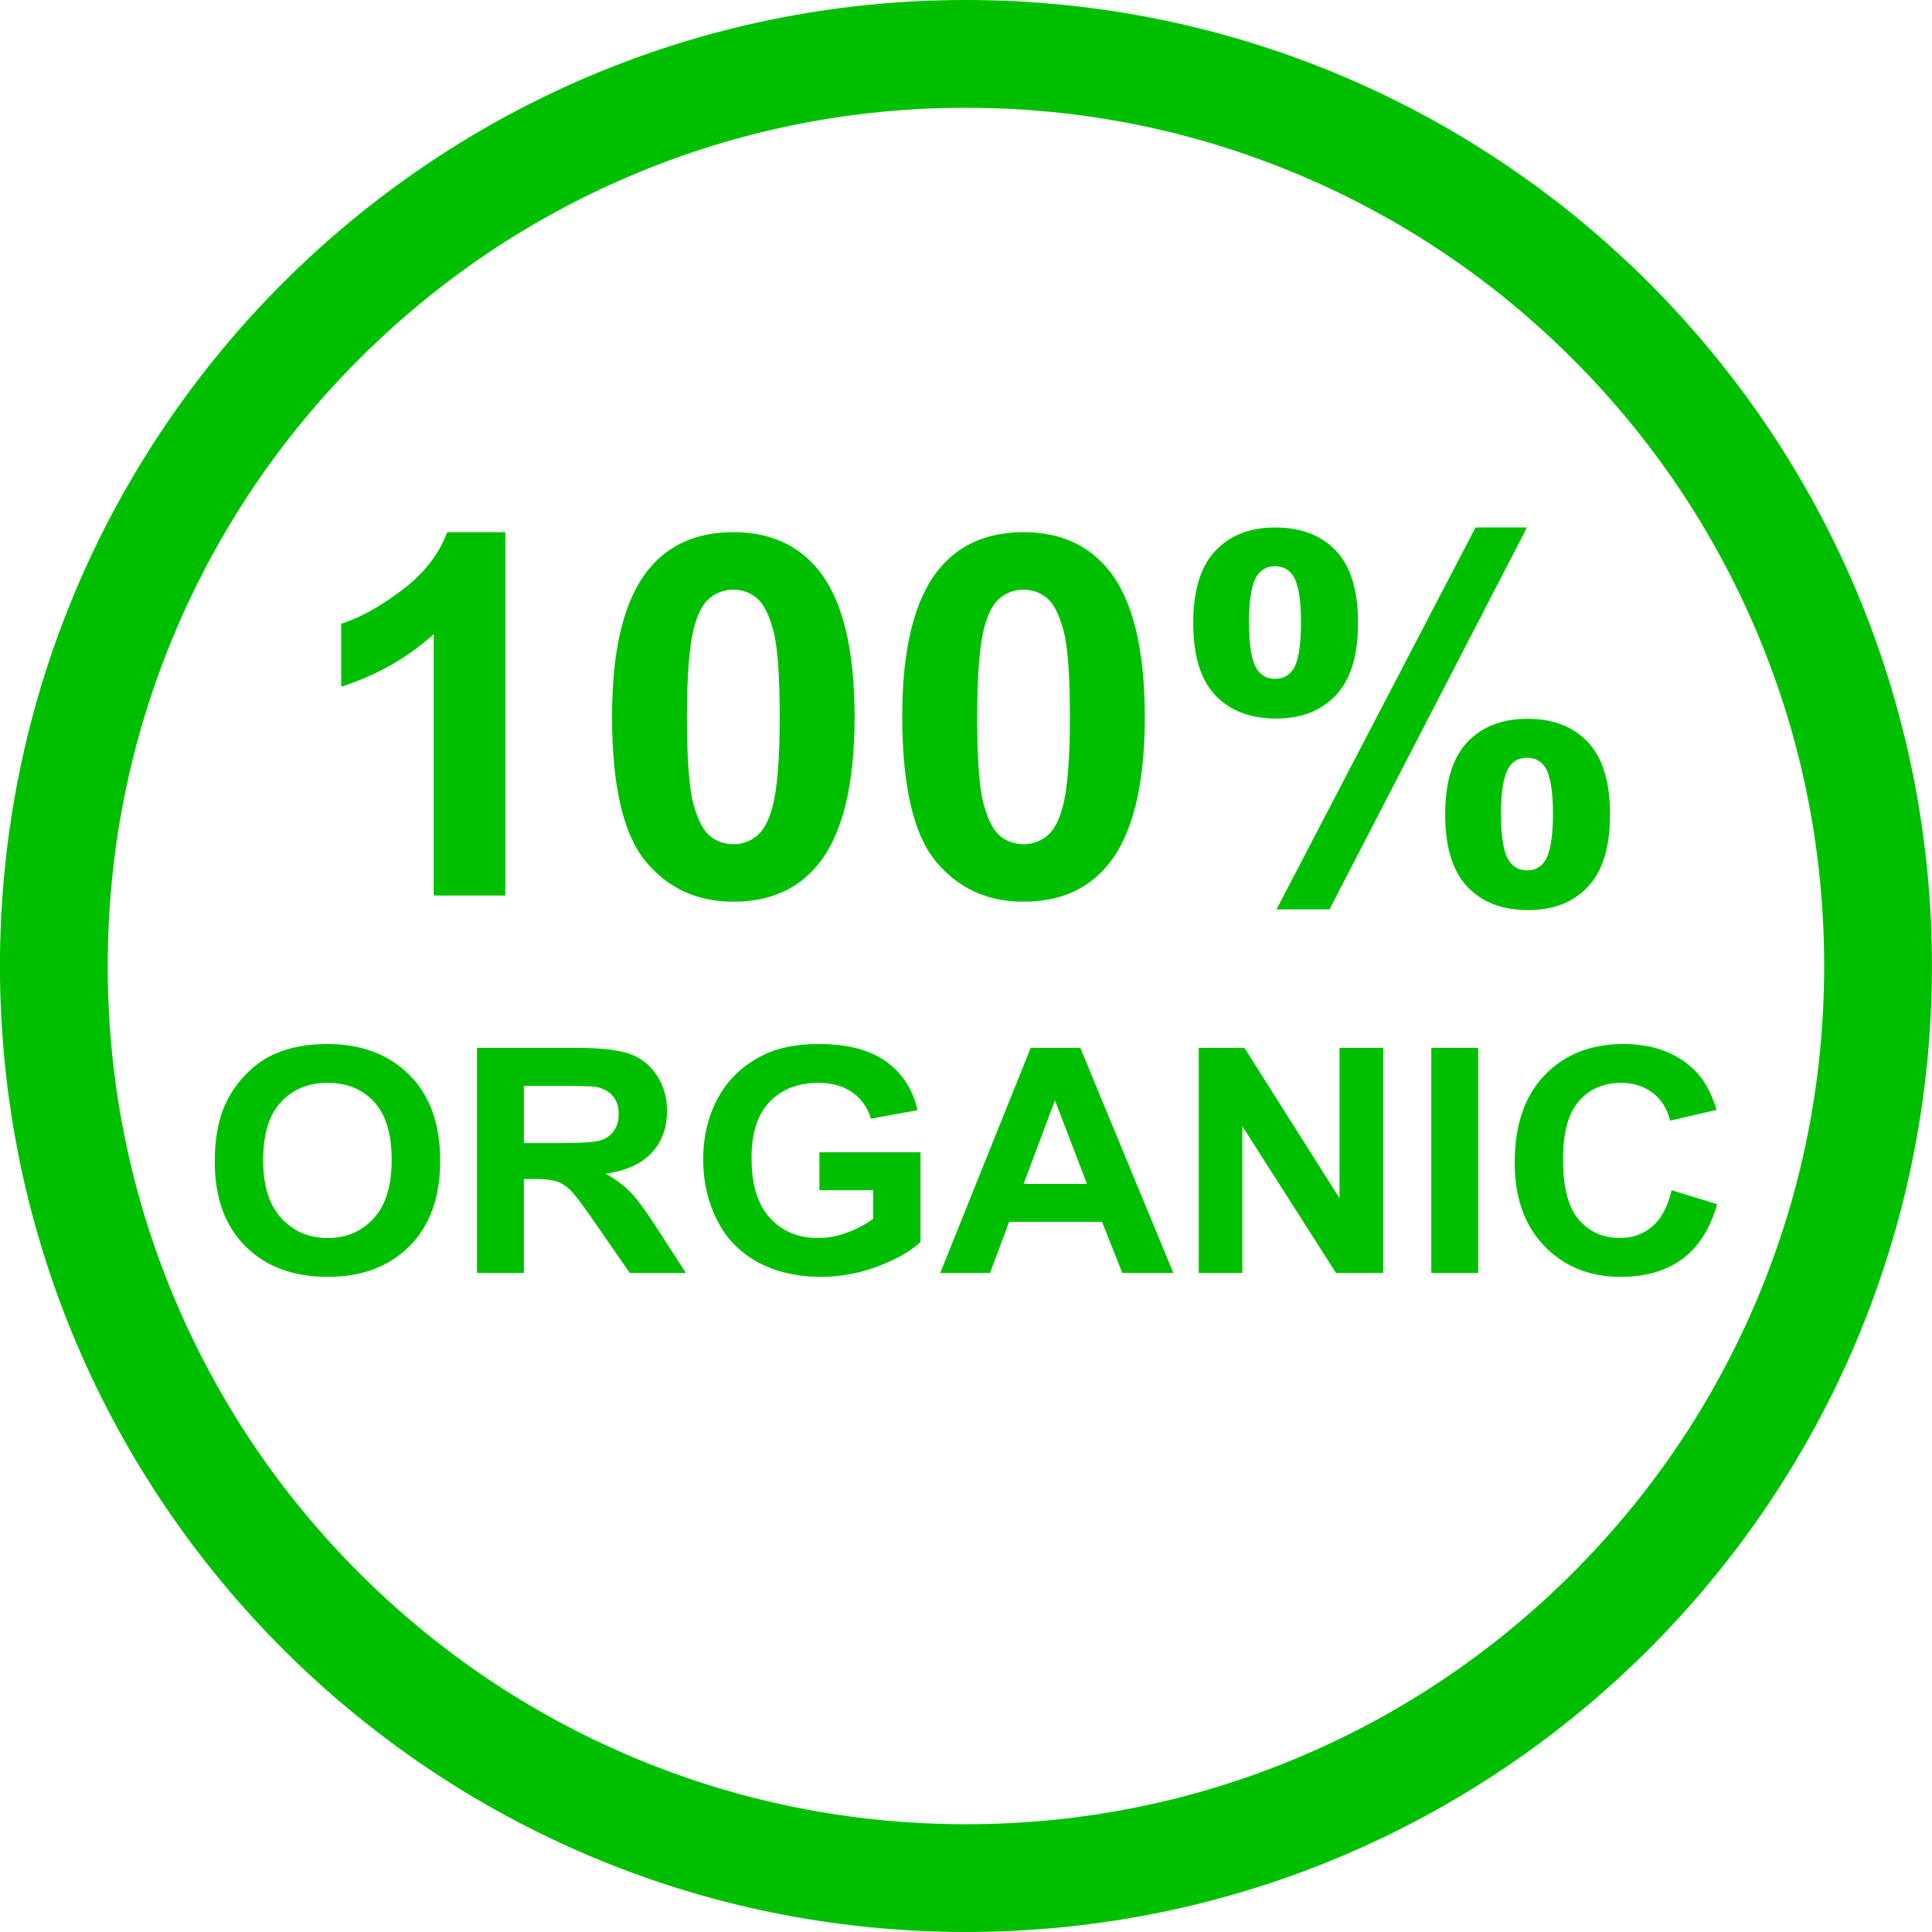 <?xml version="1.0" encoding="UTF-8"?><svg xmlns="http://www.w3.org/2000/svg" xmlns:xlink="http://www.w3.org/1999/xlink" height="1844.1" preserveAspectRatio="xMidYMid meet" version="1.0" viewBox="78.0 77.5 1844.1 1844.1" width="1844.1" zoomAndPan="magnify"><g><g><g id="change1_1"><path d="M1000,180.38c110.63,0,217.9,21.64,318.82,64.33c97.53,41.25,185.15,100.33,260.41,175.6 c75.26,75.26,134.34,162.88,175.6,260.41c42.69,100.93,64.33,208.19,64.33,318.83s-21.64,217.9-64.33,318.83 c-41.25,97.53-100.33,185.15-175.6,260.41c-75.26,75.26-162.88,134.34-260.41,175.6c-100.92,42.69-208.19,64.33-318.82,64.33 s-217.9-21.64-318.83-64.33c-97.53-41.25-185.15-100.33-260.41-175.6c-75.26-75.26-134.34-162.88-175.6-260.41 c-42.69-100.93-64.33-208.19-64.33-318.83s21.64-217.9,64.33-318.83c41.25-97.53,100.33-185.15,175.6-260.41 c75.26-75.26,162.88-134.34,260.41-175.6C782.1,202.02,889.37,180.38,1000,180.38 M1000,77.5 c-509.23,0-922.04,412.81-922.04,922.04s412.81,922.04,922.04,922.04c509.23,0,922.04-412.81,922.04-922.04 S1509.23,77.5,1000,77.5L1000,77.5z" fill="#00BF00"/></g></g><g fill="#00BF00" id="change1_2"><path d="M560.31,932.3h-68.34V682.77c-24.97,22.62-54.39,39.35-88.28,50.19v-60.08 c17.83-5.66,37.21-16.38,58.12-32.16c20.91-15.79,35.26-34.2,43.04-55.25h55.45V932.3z" fill="inherit"/><path d="M777.96,585.46c34.53,0,61.53,11.94,80.98,35.81c23.18,28.27,34.78,75.16,34.78,140.67 c0,65.35-11.67,112.31-35.02,140.9c-19.3,23.56-46.21,35.34-80.74,35.34c-34.7,0-62.66-12.92-83.9-38.76 c-21.24-25.84-31.86-71.9-31.86-138.19c0-65.03,11.67-111.84,35.02-140.43C716.52,597.24,743.43,585.46,777.96,585.46z M777.96,640.36c-8.27,0-15.65,2.55-22.13,7.66c-6.49,5.11-11.51,14.26-15.08,27.45c-4.7,17.12-7.05,45.95-7.05,86.47 s2.11,68.37,6.32,83.53c4.21,15.16,9.52,25.25,15.93,30.28c6.4,5.03,13.74,7.54,22.01,7.54c8.27,0,15.64-2.55,22.13-7.66 c6.48-5.1,11.51-14.26,15.08-27.45c4.7-16.96,7.05-45.71,7.05-86.24s-2.11-68.37-6.32-83.53c-4.22-15.16-9.53-25.29-15.93-30.39 C793.57,642.92,786.23,640.36,777.96,640.36z" fill="inherit"/><path d="M1054.96,585.46c34.53,0,61.53,11.94,80.98,35.81c23.18,28.27,34.77,75.16,34.77,140.67 c0,65.35-11.67,112.31-35.02,140.9c-19.3,23.56-46.21,35.34-80.74,35.34c-34.7,0-62.66-12.92-83.9-38.76 c-21.24-25.84-31.86-71.9-31.86-138.19c0-65.03,11.67-111.84,35.02-140.43C993.51,597.24,1020.42,585.46,1054.96,585.46z M1054.96,640.36c-8.27,0-15.65,2.55-22.13,7.66c-6.49,5.11-11.51,14.26-15.08,27.45c-4.7,17.12-7.05,45.95-7.05,86.47 s2.11,68.37,6.32,83.53c4.21,15.16,9.52,25.25,15.93,30.28c6.4,5.03,13.74,7.54,22.01,7.54s15.64-2.55,22.13-7.66 c6.48-5.1,11.51-14.26,15.08-27.45c4.7-16.96,7.05-45.71,7.05-86.24s-2.11-68.37-6.32-83.53c-4.22-15.16-9.53-25.29-15.93-30.39 C1070.56,642.92,1063.22,640.36,1054.96,640.36z" fill="inherit"/><path d="M1216.92,672.17c0-30.94,7.01-53.88,21.04-68.8c14.02-14.92,33.03-22.38,57.03-22.38 c24.81,0,44.22,7.42,58.24,22.27c14.02,14.84,21.04,37.82,21.04,68.92c0,30.95-7.02,53.88-21.04,68.8 c-14.03,14.92-33.04,22.38-57.03,22.38c-24.81,0-44.22-7.42-58.24-22.27C1223.93,726.25,1216.92,703.27,1216.92,672.17z M1270.18,671.7c0,22.47,2.67,37.54,8.03,45.24c4.05,5.66,9.64,8.48,16.78,8.48c7.3,0,12.97-2.83,17.02-8.48 c5.19-7.69,7.78-22.77,7.78-45.24c0-22.46-2.59-37.46-7.78-45c-4.05-5.81-9.73-8.72-17.02-8.72c-7.14,0-12.73,2.83-16.78,8.48 C1272.85,634.16,1270.18,649.24,1270.18,671.7z M1347.02,945.49h-50.58l189.93-364.5h49.12L1347.02,945.49z M1457.43,854.78 c0-30.94,7.01-53.88,21.04-68.8c14.02-14.92,33.19-22.38,57.51-22.38c24.48,0,43.73,7.46,57.76,22.38 c14.02,14.92,21.04,37.86,21.04,68.8c0,31.1-7.01,54.12-21.04,69.04c-14.03,14.92-33.04,22.38-57.03,22.38 c-24.81,0-44.22-7.46-58.24-22.38C1464.44,908.89,1457.43,885.88,1457.43,854.78z M1510.69,854.54c0,22.46,2.67,37.46,8.02,45 c4.05,5.81,9.64,8.72,16.78,8.72c7.3,0,12.89-2.83,16.78-8.48c5.35-7.69,8.03-22.77,8.03-45.24c0-22.46-2.6-37.54-7.78-45.24 c-4.06-5.65-9.73-8.48-17.02-8.48c-7.3,0-12.89,2.83-16.78,8.48C1513.37,817,1510.69,832.08,1510.69,854.54z" fill="inherit"/><path d="M282.98,1186.46c0-21.89,3.38-40.27,10.14-55.12c5.04-10.95,11.93-20.77,20.65-29.47 c8.72-8.7,18.28-15.15,28.68-19.35c13.82-5.67,29.76-8.5,47.82-8.5c32.68,0,58.84,9.82,78.46,29.47 c19.62,19.65,29.43,46.97,29.43,81.95c0,34.7-9.74,61.85-29.2,81.44c-19.47,19.6-45.5,29.39-78.08,29.39 c-32.99,0-59.22-9.75-78.68-29.25C292.72,1247.52,282.98,1220.67,282.98,1186.46z M329.14,1184.99c0,24.34,5.8,42.79,17.4,55.34 c11.6,12.56,26.33,18.84,44.18,18.84c17.86,0,32.51-6.23,43.96-18.69c11.45-12.46,17.17-31.15,17.17-56.08 c0-24.63-5.58-43-16.72-55.12c-11.15-12.12-25.95-18.18-44.41-18.18c-18.46,0-33.34,6.13-44.64,18.4 C334.78,1141.77,329.14,1160.26,329.14,1184.99z" fill="inherit"/><path d="M533.26,1292.6v-214.93h94.27c23.71,0,40.93,1.93,51.68,5.79c10.74,3.86,19.34,10.73,25.8,20.6 c6.45,9.87,9.68,21.16,9.68,33.87c0,16.13-4.89,29.45-14.68,39.95c-9.79,10.51-24.41,17.13-43.88,19.86 c9.68,5.48,17.68,11.49,23.98,18.03c6.3,6.55,14.8,18.18,25.5,34.89l27.09,41.93h-53.57l-32.38-46.77 c-11.5-16.71-19.37-27.24-23.61-31.59c-4.24-4.35-8.73-7.33-13.47-8.94c-4.74-1.61-12.26-2.42-22.55-2.42h-9.08v89.72H533.26z M578.05,1168.57h33.14c21.49,0,34.9-0.88,40.25-2.64c5.35-1.76,9.53-4.79,12.56-9.09c3.03-4.3,4.54-9.68,4.54-16.13 c0-7.23-1.99-13.07-5.98-17.52c-3.99-4.45-9.61-7.26-16.87-8.43c-3.63-0.49-14.53-0.73-32.68-0.73h-34.95V1168.57z" fill="inherit"/><path d="M860.11,1213.58v-36.21h96.54v85.62c-9.38,8.8-22.98,16.54-40.78,23.24 c-17.81,6.69-35.84,10.04-54.1,10.04c-23.2,0-43.43-4.71-60.68-14.15c-17.25-9.43-30.21-22.92-38.89-40.46 c-8.68-17.54-13.01-36.63-13.01-57.25c0-22.38,4.84-42.27,14.53-59.67c9.68-17.4,23.86-30.74,42.52-40.02 c14.22-7.13,31.93-10.7,53.11-10.7c27.54,0,49.05,5.6,64.54,16.79c15.48,11.19,25.44,26.66,29.89,46.4l-44.49,8.06 c-3.13-10.56-9-18.89-17.63-25c-8.63-6.11-19.39-9.16-32.31-9.16c-19.57,0-35.13,6.01-46.68,18.03 c-11.55,12.02-17.33,29.86-17.33,53.51c0,25.51,5.85,44.64,17.55,57.4c11.7,12.75,27.03,19.13,46,19.13 c9.38,0,18.79-1.78,28.22-5.35c9.43-3.57,17.53-7.89,24.29-12.98v-27.27H860.11z" fill="inherit"/><path d="M1198,1292.6h-48.73l-19.37-48.82h-88.67l-18.31,48.82h-47.51l86.4-214.93h47.36L1198,1292.6z M1115.53,1207.57l-30.57-79.75l-29.96,79.75H1115.53z" fill="inherit"/><path d="M1222.21,1292.6v-214.93h43.58l90.79,143.53v-143.53h41.61v214.93h-44.94l-89.43-140.16v140.16H1222.21z" fill="inherit"/><path d="M1444.19,1292.6v-214.93h44.79v214.93H1444.19z" fill="inherit"/><path d="M1673.59,1213.58l43.43,13.34c-6.66,23.46-17.73,40.88-33.21,52.27c-15.49,11.39-35.13,17.08-58.94,17.08 c-29.46,0-53.67-9.75-72.63-29.25c-18.97-19.5-28.45-46.16-28.45-79.97c0-35.77,9.53-63.55,28.6-83.35 c19.07-19.79,44.13-29.69,75.21-29.69c27.13,0,49.18,7.77,66.12,23.31c10.09,9.19,17.65,22.38,22.7,39.58l-44.34,10.26 c-2.62-11.14-8.1-19.94-16.42-26.39c-8.32-6.45-18.44-9.68-30.34-9.68c-16.44,0-29.79,5.72-40.02,17.15 c-10.24,11.44-15.36,29.96-15.36,55.56c0,27.17,5.04,46.52,15.13,58.06c10.09,11.53,23.2,17.3,39.34,17.3 c11.9,0,22.14-3.67,30.72-11C1663.7,1240.85,1669.85,1229.32,1673.59,1213.58z" fill="inherit"/></g></g></svg>